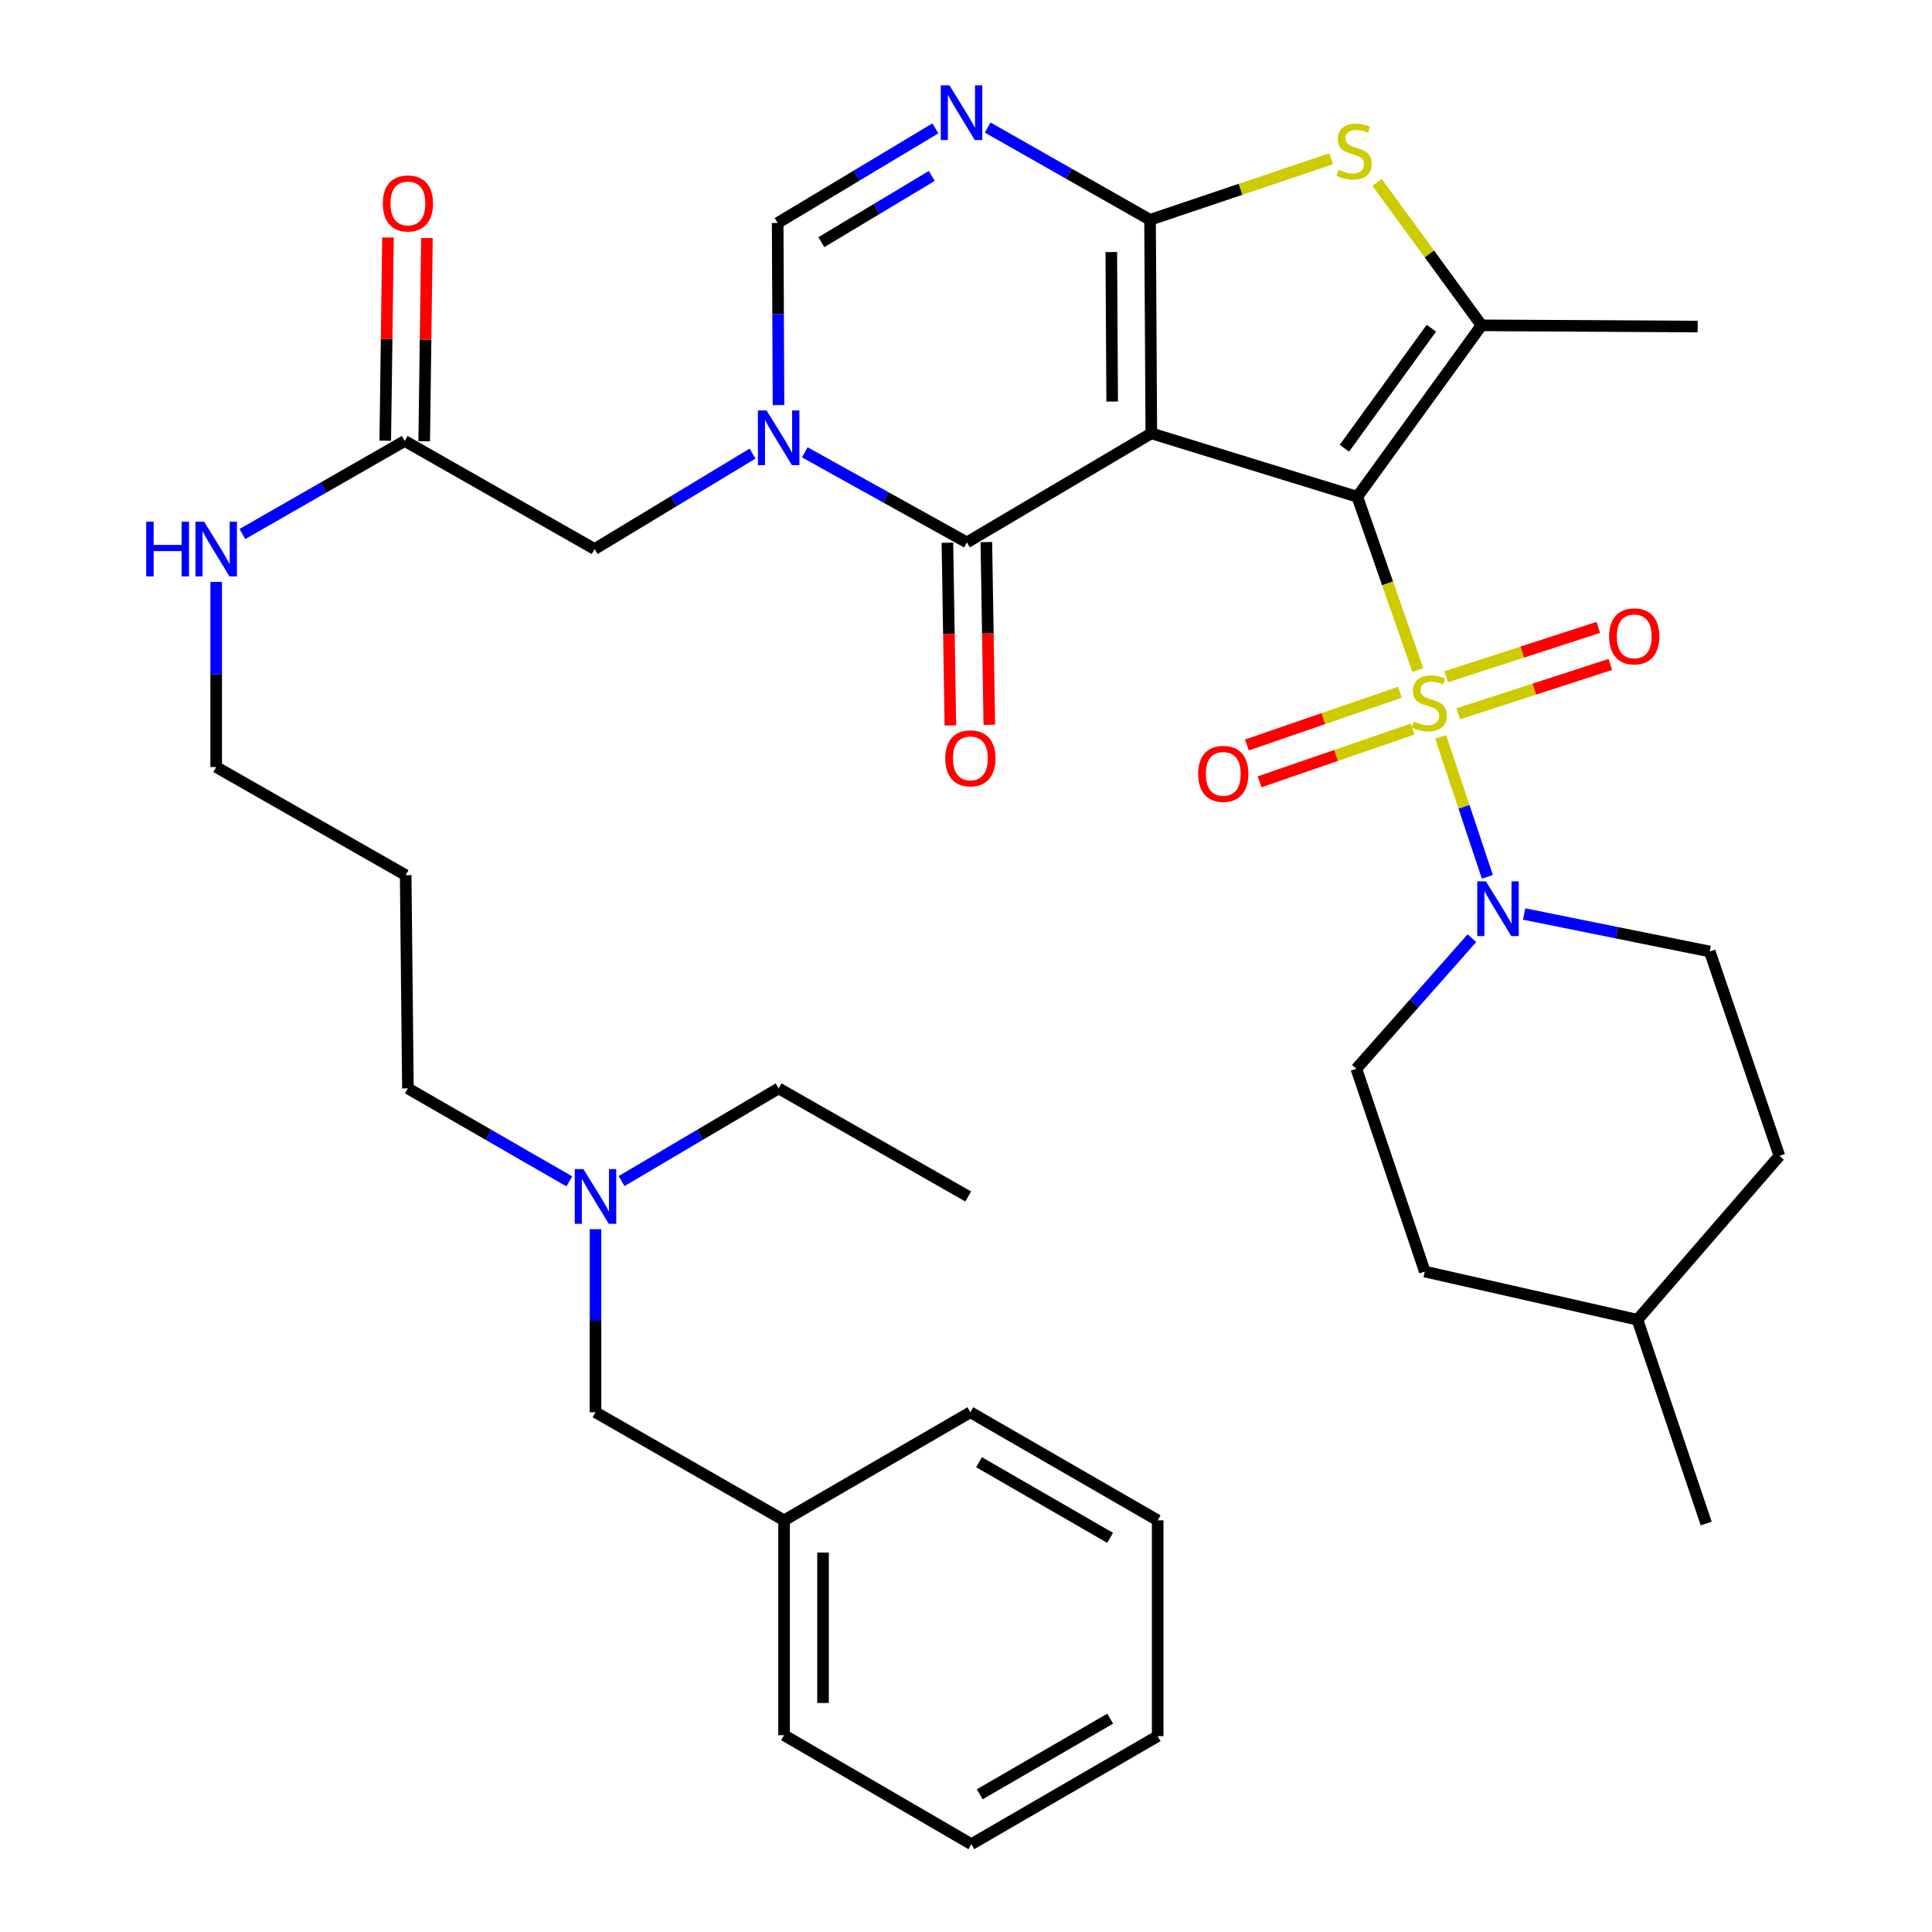 <?xml version='1.0' encoding='iso-8859-1'?>
<svg version='1.1' baseProfile='full'
              xmlns='http://www.w3.org/2000/svg'
                      xmlns:rdkit='http://www.rdkit.org/xml'
                      xmlns:xlink='http://www.w3.org/1999/xlink'
                  xml:space='preserve'
width='1000px' height='1000px' viewBox='0 0 1000 1000'>
<!-- END OF HEADER -->
<rect style='opacity:1.0;fill:#FFFFFF;stroke:none' width='1000' height='1000' x='0' y='0'> </rect>
<path class='bond-0' d='M 702.54,257.138 L 595.916,224.303' style='fill:none;fill-rule:evenodd;stroke:#000000;stroke-width:6px;stroke-linecap:butt;stroke-linejoin:miter;stroke-opacity:1' />
<path class='bond-1' d='M 702.54,257.138 L 718.204,301.967' style='fill:none;fill-rule:evenodd;stroke:#000000;stroke-width:6px;stroke-linecap:butt;stroke-linejoin:miter;stroke-opacity:1' />
<path class='bond-1' d='M 718.204,301.967 L 733.868,346.796' style='fill:none;fill-rule:evenodd;stroke:#CCCC00;stroke-width:6px;stroke-linecap:butt;stroke-linejoin:miter;stroke-opacity:1' />
<path class='bond-5' d='M 702.54,257.138 L 766.844,168.387' style='fill:none;fill-rule:evenodd;stroke:#000000;stroke-width:6px;stroke-linecap:butt;stroke-linejoin:miter;stroke-opacity:1' />
<path class='bond-5' d='M 695.862,231.998 L 740.875,169.872' style='fill:none;fill-rule:evenodd;stroke:#000000;stroke-width:6px;stroke-linecap:butt;stroke-linejoin:miter;stroke-opacity:1' />
<path class='bond-2' d='M 595.916,224.303 L 595.267,113.77' style='fill:none;fill-rule:evenodd;stroke:#000000;stroke-width:6px;stroke-linecap:butt;stroke-linejoin:miter;stroke-opacity:1' />
<path class='bond-2' d='M 575.661,207.841 L 575.206,130.469' style='fill:none;fill-rule:evenodd;stroke:#000000;stroke-width:6px;stroke-linecap:butt;stroke-linejoin:miter;stroke-opacity:1' />
<path class='bond-3' d='M 595.916,224.303 L 500.457,280.745' style='fill:none;fill-rule:evenodd;stroke:#000000;stroke-width:6px;stroke-linecap:butt;stroke-linejoin:miter;stroke-opacity:1' />
<path class='bond-8' d='M 745.691,381.429 L 757.775,417.639' style='fill:none;fill-rule:evenodd;stroke:#CCCC00;stroke-width:6px;stroke-linecap:butt;stroke-linejoin:miter;stroke-opacity:1' />
<path class='bond-8' d='M 757.775,417.639 L 769.859,453.849' style='fill:none;fill-rule:evenodd;stroke:#0000FF;stroke-width:6px;stroke-linecap:butt;stroke-linejoin:miter;stroke-opacity:1' />
<path class='bond-10' d='M 754.768,369.474 L 794.144,356.693' style='fill:none;fill-rule:evenodd;stroke:#CCCC00;stroke-width:6px;stroke-linecap:butt;stroke-linejoin:miter;stroke-opacity:1' />
<path class='bond-10' d='M 794.144,356.693 L 833.52,343.913' style='fill:none;fill-rule:evenodd;stroke:#FF0000;stroke-width:6px;stroke-linecap:butt;stroke-linejoin:miter;stroke-opacity:1' />
<path class='bond-10' d='M 748.545,350.301 L 787.921,337.52' style='fill:none;fill-rule:evenodd;stroke:#CCCC00;stroke-width:6px;stroke-linecap:butt;stroke-linejoin:miter;stroke-opacity:1' />
<path class='bond-10' d='M 787.921,337.52 L 827.297,324.74' style='fill:none;fill-rule:evenodd;stroke:#FF0000;stroke-width:6px;stroke-linecap:butt;stroke-linejoin:miter;stroke-opacity:1' />
<path class='bond-11' d='M 724.605,358.309 L 684.995,371.955' style='fill:none;fill-rule:evenodd;stroke:#CCCC00;stroke-width:6px;stroke-linecap:butt;stroke-linejoin:miter;stroke-opacity:1' />
<path class='bond-11' d='M 684.995,371.955 L 645.385,385.601' style='fill:none;fill-rule:evenodd;stroke:#FF0000;stroke-width:6px;stroke-linecap:butt;stroke-linejoin:miter;stroke-opacity:1' />
<path class='bond-11' d='M 731.171,377.368 L 691.561,391.014' style='fill:none;fill-rule:evenodd;stroke:#CCCC00;stroke-width:6px;stroke-linecap:butt;stroke-linejoin:miter;stroke-opacity:1' />
<path class='bond-11' d='M 691.561,391.014 L 651.951,404.66' style='fill:none;fill-rule:evenodd;stroke:#FF0000;stroke-width:6px;stroke-linecap:butt;stroke-linejoin:miter;stroke-opacity:1' />
<path class='bond-6' d='M 595.267,113.77 L 553.246,89.896' style='fill:none;fill-rule:evenodd;stroke:#000000;stroke-width:6px;stroke-linecap:butt;stroke-linejoin:miter;stroke-opacity:1' />
<path class='bond-6' d='M 553.246,89.896 L 511.226,66.021' style='fill:none;fill-rule:evenodd;stroke:#0000FF;stroke-width:6px;stroke-linecap:butt;stroke-linejoin:miter;stroke-opacity:1' />
<path class='bond-37' d='M 595.267,113.77 L 642.147,97.969' style='fill:none;fill-rule:evenodd;stroke:#000000;stroke-width:6px;stroke-linecap:butt;stroke-linejoin:miter;stroke-opacity:1' />
<path class='bond-37' d='M 642.147,97.969 L 689.027,82.169' style='fill:none;fill-rule:evenodd;stroke:#CCCC00;stroke-width:6px;stroke-linecap:butt;stroke-linejoin:miter;stroke-opacity:1' />
<path class='bond-4' d='M 500.457,280.745 L 458.506,257.435' style='fill:none;fill-rule:evenodd;stroke:#000000;stroke-width:6px;stroke-linecap:butt;stroke-linejoin:miter;stroke-opacity:1' />
<path class='bond-4' d='M 458.506,257.435 L 416.554,234.125' style='fill:none;fill-rule:evenodd;stroke:#0000FF;stroke-width:6px;stroke-linecap:butt;stroke-linejoin:miter;stroke-opacity:1' />
<path class='bond-14' d='M 490.38,280.909 L 491.148,328.201' style='fill:none;fill-rule:evenodd;stroke:#000000;stroke-width:6px;stroke-linecap:butt;stroke-linejoin:miter;stroke-opacity:1' />
<path class='bond-14' d='M 491.148,328.201 L 491.916,375.493' style='fill:none;fill-rule:evenodd;stroke:#FF0000;stroke-width:6px;stroke-linecap:butt;stroke-linejoin:miter;stroke-opacity:1' />
<path class='bond-14' d='M 510.535,280.581 L 511.303,327.873' style='fill:none;fill-rule:evenodd;stroke:#000000;stroke-width:6px;stroke-linecap:butt;stroke-linejoin:miter;stroke-opacity:1' />
<path class='bond-14' d='M 511.303,327.873 L 512.071,375.166' style='fill:none;fill-rule:evenodd;stroke:#FF0000;stroke-width:6px;stroke-linecap:butt;stroke-linejoin:miter;stroke-opacity:1' />
<path class='bond-9' d='M 402.951,209.67 L 402.737,162.537' style='fill:none;fill-rule:evenodd;stroke:#0000FF;stroke-width:6px;stroke-linecap:butt;stroke-linejoin:miter;stroke-opacity:1' />
<path class='bond-9' d='M 402.737,162.537 L 402.523,115.405' style='fill:none;fill-rule:evenodd;stroke:#000000;stroke-width:6px;stroke-linecap:butt;stroke-linejoin:miter;stroke-opacity:1' />
<path class='bond-12' d='M 389.504,234.782 L 348.632,259.482' style='fill:none;fill-rule:evenodd;stroke:#0000FF;stroke-width:6px;stroke-linecap:butt;stroke-linejoin:miter;stroke-opacity:1' />
<path class='bond-12' d='M 348.632,259.482 L 307.759,284.183' style='fill:none;fill-rule:evenodd;stroke:#000000;stroke-width:6px;stroke-linecap:butt;stroke-linejoin:miter;stroke-opacity:1' />
<path class='bond-7' d='M 766.844,168.387 L 739.806,131.4' style='fill:none;fill-rule:evenodd;stroke:#000000;stroke-width:6px;stroke-linecap:butt;stroke-linejoin:miter;stroke-opacity:1' />
<path class='bond-7' d='M 739.806,131.4 L 712.768,94.412' style='fill:none;fill-rule:evenodd;stroke:#CCCC00;stroke-width:6px;stroke-linecap:butt;stroke-linejoin:miter;stroke-opacity:1' />
<path class='bond-21' d='M 766.844,168.387 L 878.72,169.036' style='fill:none;fill-rule:evenodd;stroke:#000000;stroke-width:6px;stroke-linecap:butt;stroke-linejoin:miter;stroke-opacity:1' />
<path class='bond-38' d='M 484.166,66.431 L 443.345,90.918' style='fill:none;fill-rule:evenodd;stroke:#0000FF;stroke-width:6px;stroke-linecap:butt;stroke-linejoin:miter;stroke-opacity:1' />
<path class='bond-38' d='M 443.345,90.918 L 402.523,115.405' style='fill:none;fill-rule:evenodd;stroke:#000000;stroke-width:6px;stroke-linecap:butt;stroke-linejoin:miter;stroke-opacity:1' />
<path class='bond-38' d='M 482.289,91.064 L 453.714,108.205' style='fill:none;fill-rule:evenodd;stroke:#0000FF;stroke-width:6px;stroke-linecap:butt;stroke-linejoin:miter;stroke-opacity:1' />
<path class='bond-38' d='M 453.714,108.205 L 425.139,125.345' style='fill:none;fill-rule:evenodd;stroke:#000000;stroke-width:6px;stroke-linecap:butt;stroke-linejoin:miter;stroke-opacity:1' />
<path class='bond-15' d='M 761.861,485.611 L 731.954,519.401' style='fill:none;fill-rule:evenodd;stroke:#0000FF;stroke-width:6px;stroke-linecap:butt;stroke-linejoin:miter;stroke-opacity:1' />
<path class='bond-15' d='M 731.954,519.401 L 702.048,553.19' style='fill:none;fill-rule:evenodd;stroke:#000000;stroke-width:6px;stroke-linecap:butt;stroke-linejoin:miter;stroke-opacity:1' />
<path class='bond-16' d='M 788.901,473.087 L 836.924,482.79' style='fill:none;fill-rule:evenodd;stroke:#0000FF;stroke-width:6px;stroke-linecap:butt;stroke-linejoin:miter;stroke-opacity:1' />
<path class='bond-16' d='M 836.924,482.79 L 884.947,492.493' style='fill:none;fill-rule:evenodd;stroke:#000000;stroke-width:6px;stroke-linecap:butt;stroke-linejoin:miter;stroke-opacity:1' />
<path class='bond-13' d='M 307.759,284.183 L 209.489,228.245' style='fill:none;fill-rule:evenodd;stroke:#000000;stroke-width:6px;stroke-linecap:butt;stroke-linejoin:miter;stroke-opacity:1' />
<path class='bond-17' d='M 219.567,228.38 L 220.271,175.788' style='fill:none;fill-rule:evenodd;stroke:#000000;stroke-width:6px;stroke-linecap:butt;stroke-linejoin:miter;stroke-opacity:1' />
<path class='bond-17' d='M 220.271,175.788 L 220.975,123.196' style='fill:none;fill-rule:evenodd;stroke:#FF0000;stroke-width:6px;stroke-linecap:butt;stroke-linejoin:miter;stroke-opacity:1' />
<path class='bond-17' d='M 199.411,228.11 L 200.115,175.518' style='fill:none;fill-rule:evenodd;stroke:#000000;stroke-width:6px;stroke-linecap:butt;stroke-linejoin:miter;stroke-opacity:1' />
<path class='bond-17' d='M 200.115,175.518 L 200.818,122.926' style='fill:none;fill-rule:evenodd;stroke:#FF0000;stroke-width:6px;stroke-linecap:butt;stroke-linejoin:miter;stroke-opacity:1' />
<path class='bond-18' d='M 209.489,228.245 L 167.472,252.33' style='fill:none;fill-rule:evenodd;stroke:#000000;stroke-width:6px;stroke-linecap:butt;stroke-linejoin:miter;stroke-opacity:1' />
<path class='bond-18' d='M 167.472,252.33 L 125.454,276.415' style='fill:none;fill-rule:evenodd;stroke:#0000FF;stroke-width:6px;stroke-linecap:butt;stroke-linejoin:miter;stroke-opacity:1' />
<path class='bond-22' d='M 702.048,553.19 L 737.481,658.157' style='fill:none;fill-rule:evenodd;stroke:#000000;stroke-width:6px;stroke-linecap:butt;stroke-linejoin:miter;stroke-opacity:1' />
<path class='bond-23' d='M 884.947,492.493 L 921.018,598.288' style='fill:none;fill-rule:evenodd;stroke:#000000;stroke-width:6px;stroke-linecap:butt;stroke-linejoin:miter;stroke-opacity:1' />
<path class='bond-28' d='M 111.902,301.164 L 111.902,349.093' style='fill:none;fill-rule:evenodd;stroke:#0000FF;stroke-width:6px;stroke-linecap:butt;stroke-linejoin:miter;stroke-opacity:1' />
<path class='bond-28' d='M 111.902,349.093 L 111.902,397.022' style='fill:none;fill-rule:evenodd;stroke:#000000;stroke-width:6px;stroke-linecap:butt;stroke-linejoin:miter;stroke-opacity:1' />
<path class='bond-19' d='M 294.688,611.484 L 252.912,587.416' style='fill:none;fill-rule:evenodd;stroke:#0000FF;stroke-width:6px;stroke-linecap:butt;stroke-linejoin:miter;stroke-opacity:1' />
<path class='bond-19' d='M 252.912,587.416 L 211.135,563.348' style='fill:none;fill-rule:evenodd;stroke:#000000;stroke-width:6px;stroke-linecap:butt;stroke-linejoin:miter;stroke-opacity:1' />
<path class='bond-20' d='M 308.229,636.238 L 308.229,683.611' style='fill:none;fill-rule:evenodd;stroke:#0000FF;stroke-width:6px;stroke-linecap:butt;stroke-linejoin:miter;stroke-opacity:1' />
<path class='bond-20' d='M 308.229,683.611 L 308.229,730.983' style='fill:none;fill-rule:evenodd;stroke:#000000;stroke-width:6px;stroke-linecap:butt;stroke-linejoin:miter;stroke-opacity:1' />
<path class='bond-29' d='M 321.721,611.325 L 362.374,587.336' style='fill:none;fill-rule:evenodd;stroke:#0000FF;stroke-width:6px;stroke-linecap:butt;stroke-linejoin:miter;stroke-opacity:1' />
<path class='bond-29' d='M 362.374,587.336 L 403.027,563.348' style='fill:none;fill-rule:evenodd;stroke:#000000;stroke-width:6px;stroke-linecap:butt;stroke-linejoin:miter;stroke-opacity:1' />
<path class='bond-24' d='M 308.229,730.983 L 405.838,786.921' style='fill:none;fill-rule:evenodd;stroke:#000000;stroke-width:6px;stroke-linecap:butt;stroke-linejoin:miter;stroke-opacity:1' />
<path class='bond-39' d='M 737.481,658.157 L 847.543,683.097' style='fill:none;fill-rule:evenodd;stroke:#000000;stroke-width:6px;stroke-linecap:butt;stroke-linejoin:miter;stroke-opacity:1' />
<path class='bond-25' d='M 921.018,598.288 L 847.543,683.097' style='fill:none;fill-rule:evenodd;stroke:#000000;stroke-width:6px;stroke-linecap:butt;stroke-linejoin:miter;stroke-opacity:1' />
<path class='bond-30' d='M 405.838,786.921 L 405.838,898.137' style='fill:none;fill-rule:evenodd;stroke:#000000;stroke-width:6px;stroke-linecap:butt;stroke-linejoin:miter;stroke-opacity:1' />
<path class='bond-30' d='M 425.996,803.604 L 425.996,881.455' style='fill:none;fill-rule:evenodd;stroke:#000000;stroke-width:6px;stroke-linecap:butt;stroke-linejoin:miter;stroke-opacity:1' />
<path class='bond-31' d='M 405.838,786.921 L 502.271,730.983' style='fill:none;fill-rule:evenodd;stroke:#000000;stroke-width:6px;stroke-linecap:butt;stroke-linejoin:miter;stroke-opacity:1' />
<path class='bond-32' d='M 847.543,683.097 L 883.122,788.567' style='fill:none;fill-rule:evenodd;stroke:#000000;stroke-width:6px;stroke-linecap:butt;stroke-linejoin:miter;stroke-opacity:1' />
<path class='bond-26' d='M 209.982,452.972 L 111.902,397.022' style='fill:none;fill-rule:evenodd;stroke:#000000;stroke-width:6px;stroke-linecap:butt;stroke-linejoin:miter;stroke-opacity:1' />
<path class='bond-27' d='M 209.982,452.972 L 211.135,563.348' style='fill:none;fill-rule:evenodd;stroke:#000000;stroke-width:6px;stroke-linecap:butt;stroke-linejoin:miter;stroke-opacity:1' />
<path class='bond-33' d='M 403.027,563.348 L 501.129,619.286' style='fill:none;fill-rule:evenodd;stroke:#000000;stroke-width:6px;stroke-linecap:butt;stroke-linejoin:miter;stroke-opacity:1' />
<path class='bond-34' d='M 405.838,898.137 L 502.764,954.545' style='fill:none;fill-rule:evenodd;stroke:#000000;stroke-width:6px;stroke-linecap:butt;stroke-linejoin:miter;stroke-opacity:1' />
<path class='bond-35' d='M 502.271,730.983 L 599.209,786.921' style='fill:none;fill-rule:evenodd;stroke:#000000;stroke-width:6px;stroke-linecap:butt;stroke-linejoin:miter;stroke-opacity:1' />
<path class='bond-35' d='M 506.737,756.833 L 574.593,795.99' style='fill:none;fill-rule:evenodd;stroke:#000000;stroke-width:6px;stroke-linecap:butt;stroke-linejoin:miter;stroke-opacity:1' />
<path class='bond-40' d='M 502.764,954.545 L 599.209,898.63' style='fill:none;fill-rule:evenodd;stroke:#000000;stroke-width:6px;stroke-linecap:butt;stroke-linejoin:miter;stroke-opacity:1' />
<path class='bond-40' d='M 507.12,928.719 L 574.631,889.578' style='fill:none;fill-rule:evenodd;stroke:#000000;stroke-width:6px;stroke-linecap:butt;stroke-linejoin:miter;stroke-opacity:1' />
<path class='bond-36' d='M 599.209,786.921 L 599.209,898.63' style='fill:none;fill-rule:evenodd;stroke:#000000;stroke-width:6px;stroke-linecap:butt;stroke-linejoin:miter;stroke-opacity:1' />
<path  class='atom-2' d='M 731.788 373.459
Q 732.108 373.579, 733.428 374.139
Q 734.748 374.699, 736.188 375.059
Q 737.668 375.379, 739.108 375.379
Q 741.788 375.379, 743.348 374.099
Q 744.908 372.779, 744.908 370.499
Q 744.908 368.939, 744.108 367.979
Q 743.348 367.019, 742.148 366.499
Q 740.948 365.979, 738.948 365.379
Q 736.428 364.619, 734.908 363.899
Q 733.428 363.179, 732.348 361.659
Q 731.308 360.139, 731.308 357.579
Q 731.308 354.019, 733.708 351.819
Q 736.148 349.619, 740.948 349.619
Q 744.228 349.619, 747.948 351.179
L 747.028 354.259
Q 743.628 352.859, 741.068 352.859
Q 738.308 352.859, 736.788 354.019
Q 735.268 355.139, 735.308 357.099
Q 735.308 358.619, 736.068 359.539
Q 736.868 360.459, 737.988 360.979
Q 739.148 361.499, 741.068 362.099
Q 743.628 362.899, 745.148 363.699
Q 746.668 364.499, 747.748 366.139
Q 748.868 367.739, 748.868 370.499
Q 748.868 374.419, 746.228 376.539
Q 743.628 378.619, 739.268 378.619
Q 736.748 378.619, 734.828 378.059
Q 732.948 377.539, 730.708 376.619
L 731.788 373.459
' fill='#CCCC00'/>
<path  class='atom-5' d='M 396.767 212.45
L 406.047 227.45
Q 406.967 228.93, 408.447 231.61
Q 409.927 234.29, 410.007 234.45
L 410.007 212.45
L 413.767 212.45
L 413.767 240.77
L 409.887 240.77
L 399.927 224.37
Q 398.767 222.45, 397.527 220.25
Q 396.327 218.05, 395.967 217.37
L 395.967 240.77
L 392.287 240.77
L 392.287 212.45
L 396.767 212.45
' fill='#0000FF'/>
<path  class='atom-7' d='M 491.42 44.165
L 500.7 59.165
Q 501.62 60.645, 503.1 63.325
Q 504.58 66.005, 504.66 66.165
L 504.66 44.165
L 508.42 44.165
L 508.42 72.485
L 504.54 72.485
L 494.58 56.085
Q 493.42 54.165, 492.18 51.965
Q 490.98 49.765, 490.62 49.085
L 490.62 72.485
L 486.94 72.485
L 486.94 44.165
L 491.42 44.165
' fill='#0000FF'/>
<path  class='atom-8' d='M 692.894 87.889
Q 693.214 88.009, 694.534 88.569
Q 695.854 89.129, 697.294 89.489
Q 698.774 89.809, 700.214 89.809
Q 702.894 89.809, 704.454 88.529
Q 706.014 87.209, 706.014 84.929
Q 706.014 83.369, 705.214 82.409
Q 704.454 81.449, 703.254 80.929
Q 702.054 80.409, 700.054 79.809
Q 697.534 79.049, 696.014 78.329
Q 694.534 77.609, 693.454 76.089
Q 692.414 74.569, 692.414 72.009
Q 692.414 68.449, 694.814 66.249
Q 697.254 64.049, 702.054 64.049
Q 705.334 64.049, 709.054 65.609
L 708.134 68.689
Q 704.734 67.289, 702.174 67.289
Q 699.414 67.289, 697.894 68.449
Q 696.374 69.569, 696.414 71.529
Q 696.414 73.049, 697.174 73.969
Q 697.974 74.889, 699.094 75.409
Q 700.254 75.929, 702.174 76.529
Q 704.734 77.329, 706.254 78.129
Q 707.774 78.929, 708.854 80.569
Q 709.974 82.169, 709.974 84.929
Q 709.974 88.849, 707.334 90.969
Q 704.734 93.049, 700.374 93.049
Q 697.854 93.049, 695.934 92.489
Q 694.054 91.969, 691.814 91.049
L 692.894 87.889
' fill='#CCCC00'/>
<path  class='atom-9' d='M 769.106 456.192
L 778.386 471.192
Q 779.306 472.672, 780.786 475.352
Q 782.266 478.032, 782.346 478.192
L 782.346 456.192
L 786.106 456.192
L 786.106 484.512
L 782.226 484.512
L 772.266 468.112
Q 771.106 466.192, 769.866 463.992
Q 768.666 461.792, 768.306 461.112
L 768.306 484.512
L 764.626 484.512
L 764.626 456.192
L 769.106 456.192
' fill='#0000FF'/>
<path  class='atom-11' d='M 832.885 329.383
Q 832.885 322.583, 836.245 318.783
Q 839.605 314.983, 845.885 314.983
Q 852.165 314.983, 855.525 318.783
Q 858.885 322.583, 858.885 329.383
Q 858.885 336.263, 855.485 340.183
Q 852.085 344.063, 845.885 344.063
Q 839.645 344.063, 836.245 340.183
Q 832.885 336.303, 832.885 329.383
M 845.885 340.863
Q 850.205 340.863, 852.525 337.983
Q 854.885 335.063, 854.885 329.383
Q 854.885 323.823, 852.525 321.023
Q 850.205 318.183, 845.885 318.183
Q 841.565 318.183, 839.205 320.983
Q 836.885 323.783, 836.885 329.383
Q 836.885 335.103, 839.205 337.983
Q 841.565 340.863, 845.885 340.863
' fill='#FF0000'/>
<path  class='atom-12' d='M 620.163 400.552
Q 620.163 393.752, 623.523 389.952
Q 626.883 386.152, 633.163 386.152
Q 639.443 386.152, 642.803 389.952
Q 646.163 393.752, 646.163 400.552
Q 646.163 407.432, 642.763 411.352
Q 639.363 415.232, 633.163 415.232
Q 626.923 415.232, 623.523 411.352
Q 620.163 407.472, 620.163 400.552
M 633.163 412.032
Q 637.483 412.032, 639.803 409.152
Q 642.163 406.232, 642.163 400.552
Q 642.163 394.992, 639.803 392.192
Q 637.483 389.352, 633.163 389.352
Q 628.843 389.352, 626.483 392.152
Q 624.163 394.952, 624.163 400.552
Q 624.163 406.272, 626.483 409.152
Q 628.843 412.032, 633.163 412.032
' fill='#FF0000'/>
<path  class='atom-15' d='M 489.271 392.522
Q 489.271 385.722, 492.631 381.922
Q 495.991 378.122, 502.271 378.122
Q 508.551 378.122, 511.911 381.922
Q 515.271 385.722, 515.271 392.522
Q 515.271 399.402, 511.871 403.322
Q 508.471 407.202, 502.271 407.202
Q 496.031 407.202, 492.631 403.322
Q 489.271 399.442, 489.271 392.522
M 502.271 404.002
Q 506.591 404.002, 508.911 401.122
Q 511.271 398.202, 511.271 392.522
Q 511.271 386.962, 508.911 384.162
Q 506.591 381.322, 502.271 381.322
Q 497.951 381.322, 495.591 384.122
Q 493.271 386.922, 493.271 392.522
Q 493.271 398.242, 495.591 401.122
Q 497.951 404.002, 502.271 404.002
' fill='#FF0000'/>
<path  class='atom-18' d='M 198.135 105.305
Q 198.135 98.505, 201.495 94.706
Q 204.855 90.906, 211.135 90.906
Q 217.415 90.906, 220.775 94.706
Q 224.135 98.505, 224.135 105.305
Q 224.135 112.185, 220.735 116.105
Q 217.335 119.985, 211.135 119.985
Q 204.895 119.985, 201.495 116.105
Q 198.135 112.225, 198.135 105.305
M 211.135 116.785
Q 215.455 116.785, 217.775 113.905
Q 220.135 110.985, 220.135 105.305
Q 220.135 99.746, 217.775 96.945
Q 215.455 94.106, 211.135 94.106
Q 206.815 94.106, 204.455 96.906
Q 202.135 99.706, 202.135 105.305
Q 202.135 111.025, 204.455 113.905
Q 206.815 116.785, 211.135 116.785
' fill='#FF0000'/>
<path  class='atom-19' d='M 75.682 270.023
L 79.522 270.023
L 79.522 282.063
L 94.002 282.063
L 94.002 270.023
L 97.842 270.023
L 97.842 298.343
L 94.002 298.343
L 94.002 285.263
L 79.522 285.263
L 79.522 298.343
L 75.682 298.343
L 75.682 270.023
' fill='#0000FF'/>
<path  class='atom-19' d='M 105.642 270.023
L 114.922 285.023
Q 115.842 286.503, 117.322 289.183
Q 118.802 291.863, 118.882 292.023
L 118.882 270.023
L 122.642 270.023
L 122.642 298.343
L 118.762 298.343
L 108.802 281.943
Q 107.642 280.023, 106.402 277.823
Q 105.202 275.623, 104.842 274.943
L 104.842 298.343
L 101.162 298.343
L 101.162 270.023
L 105.642 270.023
' fill='#0000FF'/>
<path  class='atom-20' d='M 301.969 605.126
L 311.249 620.126
Q 312.169 621.606, 313.649 624.286
Q 315.129 626.966, 315.209 627.126
L 315.209 605.126
L 318.969 605.126
L 318.969 633.446
L 315.089 633.446
L 305.129 617.046
Q 303.969 615.126, 302.729 612.926
Q 301.529 610.726, 301.169 610.046
L 301.169 633.446
L 297.489 633.446
L 297.489 605.126
L 301.969 605.126
' fill='#0000FF'/>
</svg>
